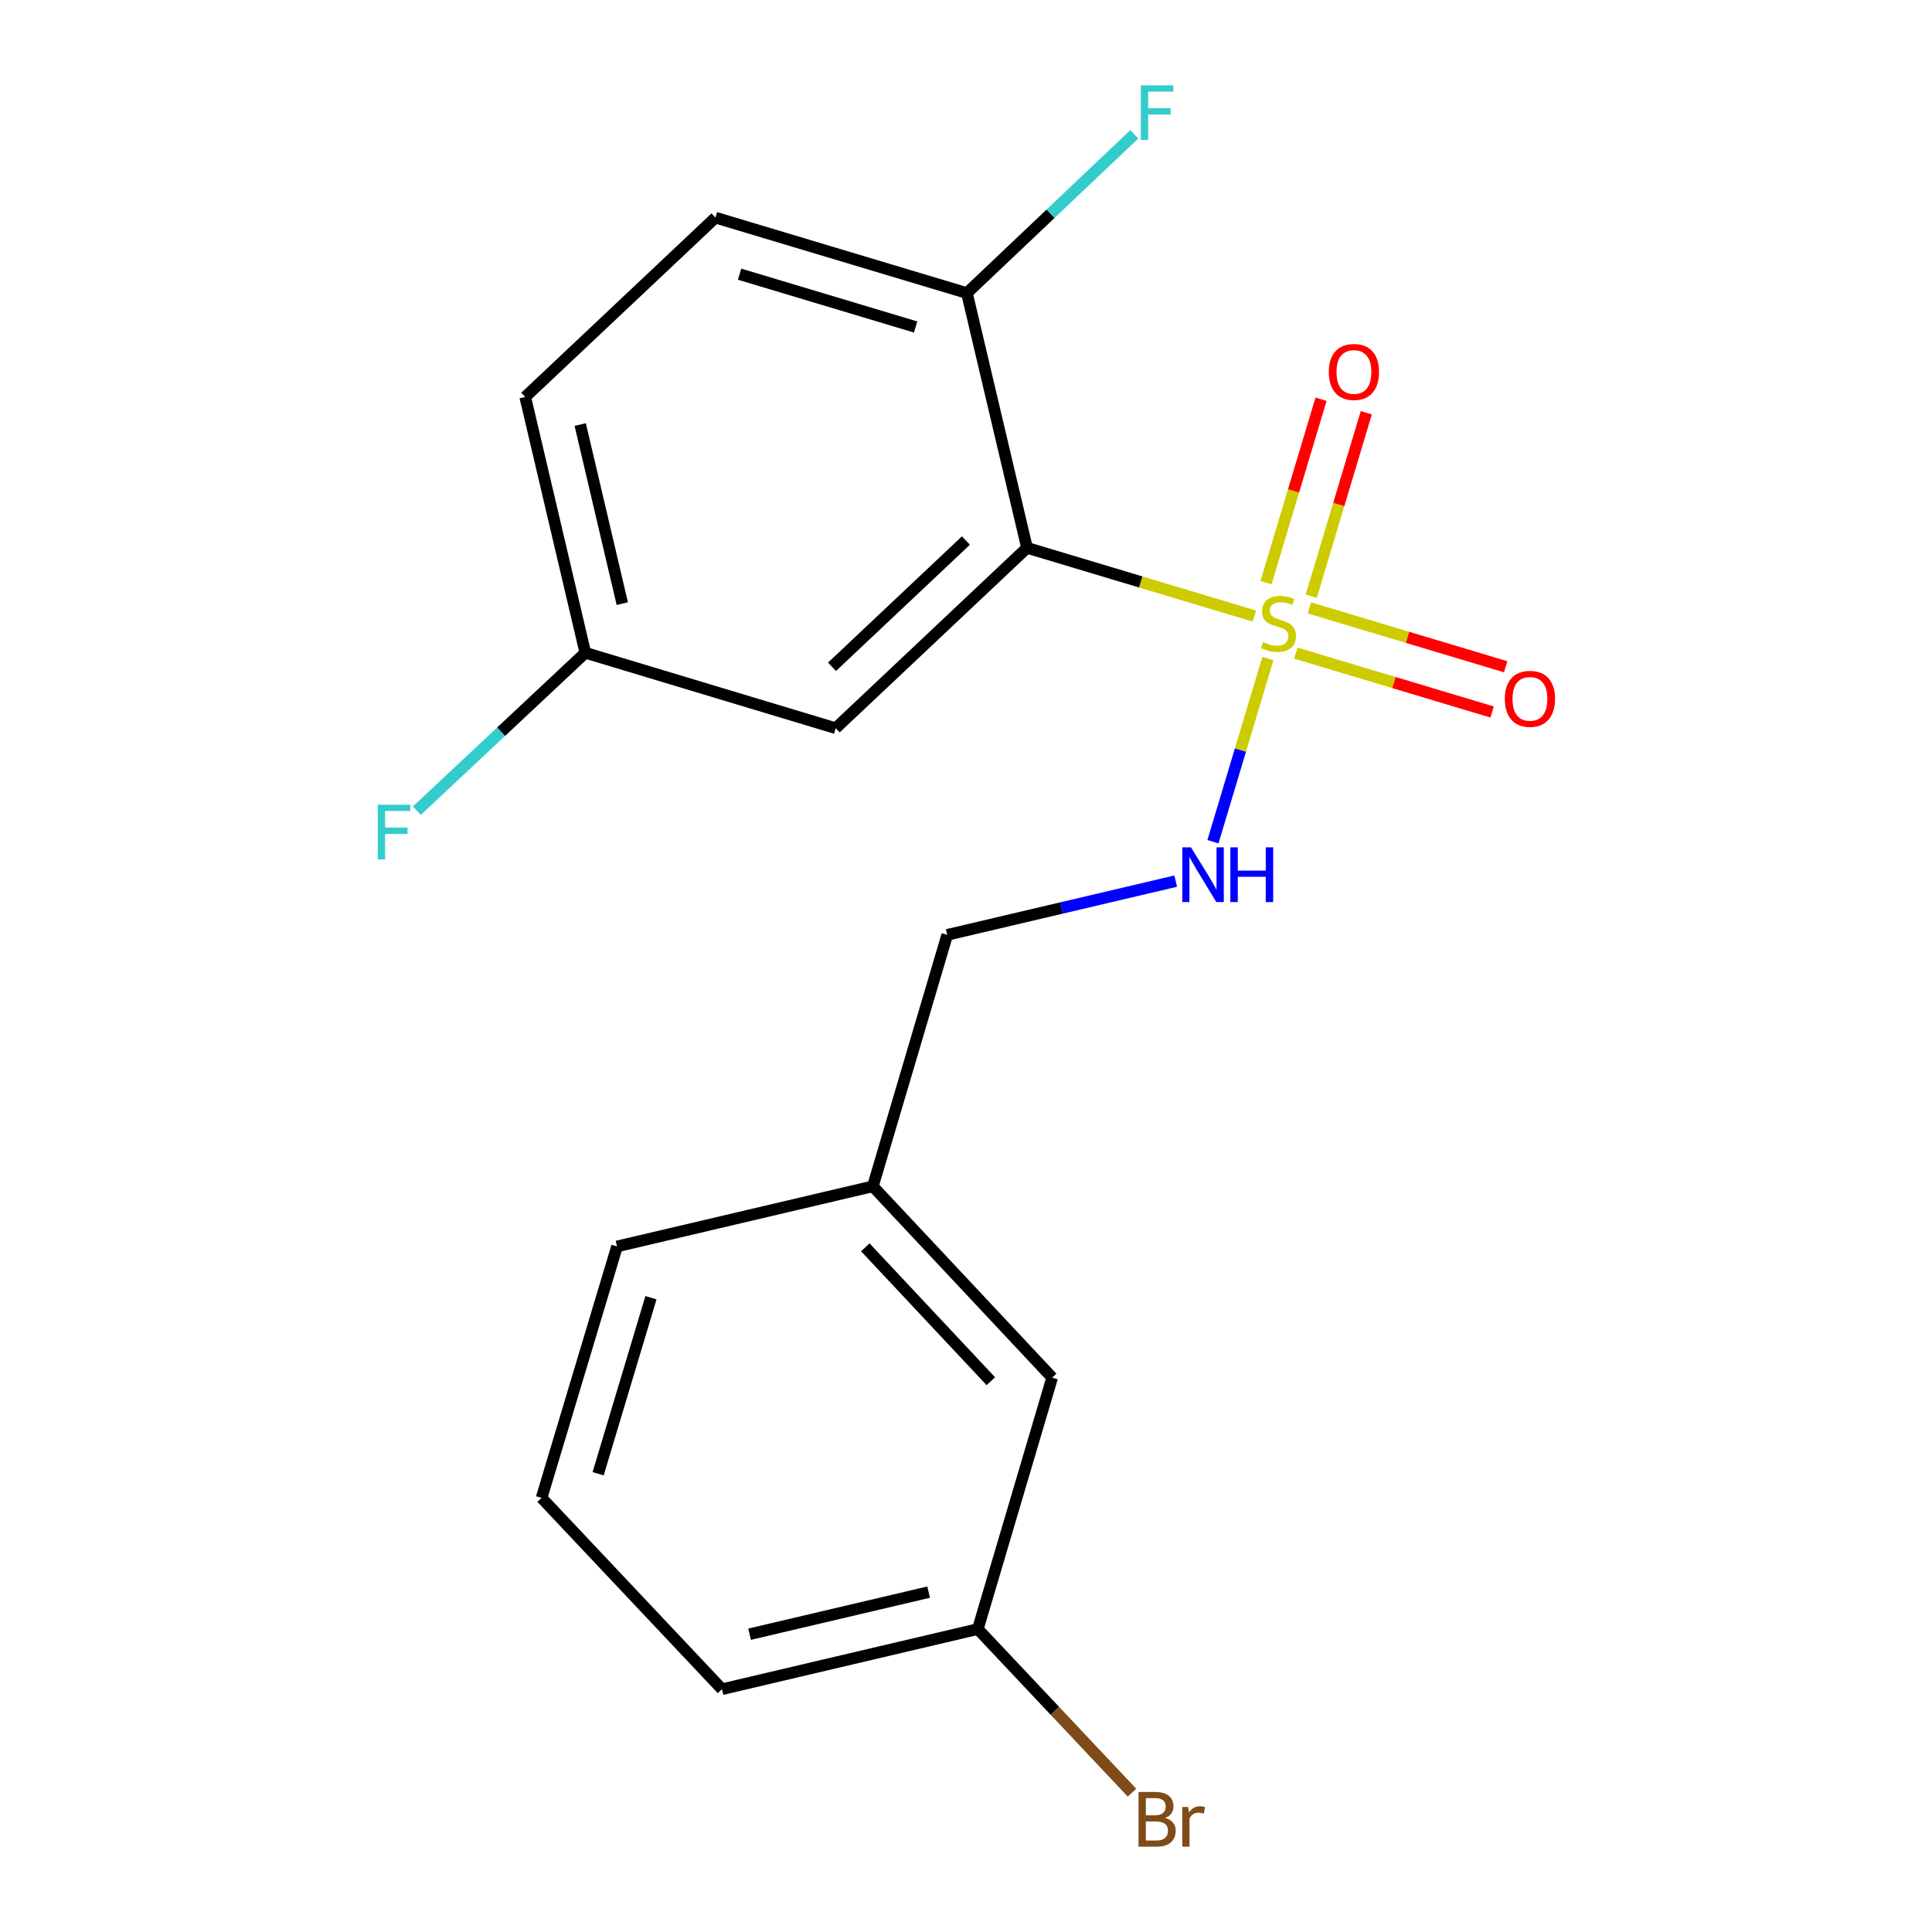 <?xml version='1.0' encoding='iso-8859-1'?>
<svg version='1.1' baseProfile='full'
              xmlns='http://www.w3.org/2000/svg'
                      xmlns:rdkit='http://www.rdkit.org/xml'
                      xmlns:xlink='http://www.w3.org/1999/xlink'
                  xml:space='preserve'
width='1000px' height='1000px' viewBox='0 0 1000 1000'>
<!-- END OF HEADER -->
<rect style='opacity:1.0;fill:#FFFFFF;stroke:none' width='1000' height='1000' x='0' y='0'> </rect>
<path class='bond-0' d='M 649.259,318.86 L 590.42,301.212' style='fill:none;fill-rule:evenodd;stroke:#CCCC00;stroke-width:6px;stroke-linecap:butt;stroke-linejoin:miter;stroke-opacity:1' />
<path class='bond-0' d='M 590.42,301.212 L 531.581,283.563' style='fill:none;fill-rule:evenodd;stroke:#000000;stroke-width:6px;stroke-linecap:butt;stroke-linejoin:miter;stroke-opacity:1' />
<path class='bond-1' d='M 656.254,340.88 L 642.037,388.272' style='fill:none;fill-rule:evenodd;stroke:#CCCC00;stroke-width:6px;stroke-linecap:butt;stroke-linejoin:miter;stroke-opacity:1' />
<path class='bond-1' d='M 642.037,388.272 L 627.82,435.665' style='fill:none;fill-rule:evenodd;stroke:#0000FF;stroke-width:6px;stroke-linecap:butt;stroke-linejoin:miter;stroke-opacity:1' />
<path class='bond-4' d='M 678.698,308.598 L 692.941,261.129' style='fill:none;fill-rule:evenodd;stroke:#CCCC00;stroke-width:6px;stroke-linecap:butt;stroke-linejoin:miter;stroke-opacity:1' />
<path class='bond-4' d='M 692.941,261.129 L 707.184,213.66' style='fill:none;fill-rule:evenodd;stroke:#FF0000;stroke-width:6px;stroke-linecap:butt;stroke-linejoin:miter;stroke-opacity:1' />
<path class='bond-4' d='M 655.287,301.573 L 669.53,254.104' style='fill:none;fill-rule:evenodd;stroke:#CCCC00;stroke-width:6px;stroke-linecap:butt;stroke-linejoin:miter;stroke-opacity:1' />
<path class='bond-4' d='M 669.53,254.104 L 683.773,206.635' style='fill:none;fill-rule:evenodd;stroke:#FF0000;stroke-width:6px;stroke-linecap:butt;stroke-linejoin:miter;stroke-opacity:1' />
<path class='bond-5' d='M 670.702,338.051 L 721.506,353.29' style='fill:none;fill-rule:evenodd;stroke:#CCCC00;stroke-width:6px;stroke-linecap:butt;stroke-linejoin:miter;stroke-opacity:1' />
<path class='bond-5' d='M 721.506,353.29 L 772.309,368.528' style='fill:none;fill-rule:evenodd;stroke:#FF0000;stroke-width:6px;stroke-linecap:butt;stroke-linejoin:miter;stroke-opacity:1' />
<path class='bond-5' d='M 677.724,314.64 L 728.528,329.878' style='fill:none;fill-rule:evenodd;stroke:#CCCC00;stroke-width:6px;stroke-linecap:butt;stroke-linejoin:miter;stroke-opacity:1' />
<path class='bond-5' d='M 728.528,329.878 L 779.331,345.116' style='fill:none;fill-rule:evenodd;stroke:#FF0000;stroke-width:6px;stroke-linecap:butt;stroke-linejoin:miter;stroke-opacity:1' />
<path class='bond-2' d='M 531.581,283.563 L 432.562,376.919' style='fill:none;fill-rule:evenodd;stroke:#000000;stroke-width:6px;stroke-linecap:butt;stroke-linejoin:miter;stroke-opacity:1' />
<path class='bond-2' d='M 499.961,279.782 L 430.648,345.131' style='fill:none;fill-rule:evenodd;stroke:#000000;stroke-width:6px;stroke-linecap:butt;stroke-linejoin:miter;stroke-opacity:1' />
<path class='bond-3' d='M 531.581,283.563 L 500.471,151.697' style='fill:none;fill-rule:evenodd;stroke:#000000;stroke-width:6px;stroke-linecap:butt;stroke-linejoin:miter;stroke-opacity:1' />
<path class='bond-8' d='M 608.556,456.07 L 549.421,469.976' style='fill:none;fill-rule:evenodd;stroke:#0000FF;stroke-width:6px;stroke-linecap:butt;stroke-linejoin:miter;stroke-opacity:1' />
<path class='bond-8' d='M 549.421,469.976 L 490.287,483.882' style='fill:none;fill-rule:evenodd;stroke:#000000;stroke-width:6px;stroke-linecap:butt;stroke-linejoin:miter;stroke-opacity:1' />
<path class='bond-7' d='M 432.562,376.919 L 302.963,337.879' style='fill:none;fill-rule:evenodd;stroke:#000000;stroke-width:6px;stroke-linecap:butt;stroke-linejoin:miter;stroke-opacity:1' />
<path class='bond-6' d='M 500.471,151.697 L 370.316,112.643' style='fill:none;fill-rule:evenodd;stroke:#000000;stroke-width:6px;stroke-linecap:butt;stroke-linejoin:miter;stroke-opacity:1' />
<path class='bond-6' d='M 473.923,169.25 L 382.814,141.912' style='fill:none;fill-rule:evenodd;stroke:#000000;stroke-width:6px;stroke-linecap:butt;stroke-linejoin:miter;stroke-opacity:1' />
<path class='bond-9' d='M 500.471,151.697 L 543.789,110.613' style='fill:none;fill-rule:evenodd;stroke:#000000;stroke-width:6px;stroke-linecap:butt;stroke-linejoin:miter;stroke-opacity:1' />
<path class='bond-9' d='M 543.789,110.613 L 587.107,69.53' style='fill:none;fill-rule:evenodd;stroke:#33CCCC;stroke-width:6px;stroke-linecap:butt;stroke-linejoin:miter;stroke-opacity:1' />
<path class='bond-13' d='M 370.316,112.643 L 271.854,205.47' style='fill:none;fill-rule:evenodd;stroke:#000000;stroke-width:6px;stroke-linecap:butt;stroke-linejoin:miter;stroke-opacity:1' />
<path class='bond-14' d='M 302.963,337.879 L 259.36,378.744' style='fill:none;fill-rule:evenodd;stroke:#000000;stroke-width:6px;stroke-linecap:butt;stroke-linejoin:miter;stroke-opacity:1' />
<path class='bond-14' d='M 259.36,378.744 L 215.757,419.608' style='fill:none;fill-rule:evenodd;stroke:#33CCCC;stroke-width:6px;stroke-linecap:butt;stroke-linejoin:miter;stroke-opacity:1' />
<path class='bond-19' d='M 302.963,337.879 L 271.854,205.47' style='fill:none;fill-rule:evenodd;stroke:#000000;stroke-width:6px;stroke-linecap:butt;stroke-linejoin:miter;stroke-opacity:1' />
<path class='bond-19' d='M 322.091,312.427 L 300.315,219.741' style='fill:none;fill-rule:evenodd;stroke:#000000;stroke-width:6px;stroke-linecap:butt;stroke-linejoin:miter;stroke-opacity:1' />
<path class='bond-12' d='M 490.287,483.882 L 451.79,614.037' style='fill:none;fill-rule:evenodd;stroke:#000000;stroke-width:6px;stroke-linecap:butt;stroke-linejoin:miter;stroke-opacity:1' />
<path class='bond-10' d='M 544.603,713.056 L 451.79,614.037' style='fill:none;fill-rule:evenodd;stroke:#000000;stroke-width:6px;stroke-linecap:butt;stroke-linejoin:miter;stroke-opacity:1' />
<path class='bond-10' d='M 512.848,714.918 L 447.879,645.605' style='fill:none;fill-rule:evenodd;stroke:#000000;stroke-width:6px;stroke-linecap:butt;stroke-linejoin:miter;stroke-opacity:1' />
<path class='bond-11' d='M 544.603,713.056 L 506.12,843.198' style='fill:none;fill-rule:evenodd;stroke:#000000;stroke-width:6px;stroke-linecap:butt;stroke-linejoin:miter;stroke-opacity:1' />
<path class='bond-15' d='M 506.12,843.198 L 546.018,885.536' style='fill:none;fill-rule:evenodd;stroke:#000000;stroke-width:6px;stroke-linecap:butt;stroke-linejoin:miter;stroke-opacity:1' />
<path class='bond-15' d='M 546.018,885.536 L 585.917,927.875' style='fill:none;fill-rule:evenodd;stroke:#7F4C19;stroke-width:6px;stroke-linecap:butt;stroke-linejoin:miter;stroke-opacity:1' />
<path class='bond-20' d='M 506.12,843.198 L 373.71,874.334' style='fill:none;fill-rule:evenodd;stroke:#000000;stroke-width:6px;stroke-linecap:butt;stroke-linejoin:miter;stroke-opacity:1' />
<path class='bond-20' d='M 480.663,824.075 L 387.977,845.871' style='fill:none;fill-rule:evenodd;stroke:#000000;stroke-width:6px;stroke-linecap:butt;stroke-linejoin:miter;stroke-opacity:1' />
<path class='bond-18' d='M 451.79,614.037 L 319.381,645.147' style='fill:none;fill-rule:evenodd;stroke:#000000;stroke-width:6px;stroke-linecap:butt;stroke-linejoin:miter;stroke-opacity:1' />
<path class='bond-16' d='M 280.327,775.302 L 319.381,645.147' style='fill:none;fill-rule:evenodd;stroke:#000000;stroke-width:6px;stroke-linecap:butt;stroke-linejoin:miter;stroke-opacity:1' />
<path class='bond-16' d='M 309.596,762.803 L 336.934,671.695' style='fill:none;fill-rule:evenodd;stroke:#000000;stroke-width:6px;stroke-linecap:butt;stroke-linejoin:miter;stroke-opacity:1' />
<path class='bond-17' d='M 280.327,775.302 L 373.71,874.334' style='fill:none;fill-rule:evenodd;stroke:#000000;stroke-width:6px;stroke-linecap:butt;stroke-linejoin:miter;stroke-opacity:1' />
<path  class='atom-0' d='M 653.736 332.323
Q 654.056 332.443, 655.376 333.003
Q 656.696 333.563, 658.136 333.923
Q 659.616 334.243, 661.056 334.243
Q 663.736 334.243, 665.296 332.963
Q 666.856 331.643, 666.856 329.363
Q 666.856 327.803, 666.056 326.843
Q 665.296 325.883, 664.096 325.363
Q 662.896 324.843, 660.896 324.243
Q 658.376 323.483, 656.856 322.763
Q 655.376 322.043, 654.296 320.523
Q 653.256 319.003, 653.256 316.443
Q 653.256 312.883, 655.656 310.683
Q 658.096 308.483, 662.896 308.483
Q 666.176 308.483, 669.896 310.043
L 668.976 313.123
Q 665.576 311.723, 663.016 311.723
Q 660.256 311.723, 658.736 312.883
Q 657.216 314.003, 657.256 315.963
Q 657.256 317.483, 658.016 318.403
Q 658.816 319.323, 659.936 319.843
Q 661.096 320.363, 663.016 320.963
Q 665.576 321.763, 667.096 322.563
Q 668.616 323.363, 669.696 325.003
Q 670.816 326.603, 670.816 329.363
Q 670.816 333.283, 668.176 335.403
Q 665.576 337.483, 661.216 337.483
Q 658.696 337.483, 656.776 336.923
Q 654.896 336.403, 652.656 335.483
L 653.736 332.323
' fill='#CCCC00'/>
<path  class='atom-2' d='M 616.436 438.585
L 625.716 453.585
Q 626.636 455.065, 628.116 457.745
Q 629.596 460.425, 629.676 460.585
L 629.676 438.585
L 633.436 438.585
L 633.436 466.905
L 629.556 466.905
L 619.596 450.505
Q 618.436 448.585, 617.196 446.385
Q 615.996 444.185, 615.636 443.505
L 615.636 466.905
L 611.956 466.905
L 611.956 438.585
L 616.436 438.585
' fill='#0000FF'/>
<path  class='atom-2' d='M 636.836 438.585
L 640.676 438.585
L 640.676 450.625
L 655.156 450.625
L 655.156 438.585
L 658.996 438.585
L 658.996 466.905
L 655.156 466.905
L 655.156 453.825
L 640.676 453.825
L 640.676 466.905
L 636.836 466.905
L 636.836 438.585
' fill='#0000FF'/>
<path  class='atom-5' d='M 687.79 192.528
Q 687.79 185.728, 691.15 181.928
Q 694.51 178.128, 700.79 178.128
Q 707.07 178.128, 710.43 181.928
Q 713.79 185.728, 713.79 192.528
Q 713.79 199.408, 710.39 203.328
Q 706.99 207.208, 700.79 207.208
Q 694.55 207.208, 691.15 203.328
Q 687.79 199.448, 687.79 192.528
M 700.79 204.008
Q 705.11 204.008, 707.43 201.128
Q 709.79 198.208, 709.79 192.528
Q 709.79 186.968, 707.43 184.168
Q 705.11 181.328, 700.79 181.328
Q 696.47 181.328, 694.11 184.128
Q 691.79 186.928, 691.79 192.528
Q 691.79 198.248, 694.11 201.128
Q 696.47 204.008, 700.79 204.008
' fill='#FF0000'/>
<path  class='atom-6' d='M 778.892 361.723
Q 778.892 354.923, 782.252 351.123
Q 785.612 347.323, 791.892 347.323
Q 798.172 347.323, 801.532 351.123
Q 804.892 354.923, 804.892 361.723
Q 804.892 368.603, 801.492 372.523
Q 798.092 376.403, 791.892 376.403
Q 785.652 376.403, 782.252 372.523
Q 778.892 368.643, 778.892 361.723
M 791.892 373.203
Q 796.212 373.203, 798.532 370.323
Q 800.892 367.403, 800.892 361.723
Q 800.892 356.163, 798.532 353.363
Q 796.212 350.523, 791.892 350.523
Q 787.572 350.523, 785.212 353.323
Q 782.892 356.123, 782.892 361.723
Q 782.892 367.443, 785.212 370.323
Q 787.572 373.203, 791.892 373.203
' fill='#FF0000'/>
<path  class='atom-10' d='M 590.499 44.167
L 607.339 44.167
L 607.339 47.407
L 594.299 47.407
L 594.299 56.007
L 605.899 56.007
L 605.899 59.287
L 594.299 59.287
L 594.299 72.487
L 590.499 72.487
L 590.499 44.167
' fill='#33CCCC'/>
<path  class='atom-15' d='M 195.525 416.519
L 212.365 416.519
L 212.365 419.759
L 199.325 419.759
L 199.325 428.359
L 210.925 428.359
L 210.925 431.639
L 199.325 431.639
L 199.325 444.839
L 195.525 444.839
L 195.525 416.519
' fill='#33CCCC'/>
<path  class='atom-16' d='M 603.059 940.953
Q 605.779 941.713, 607.139 943.393
Q 608.539 945.033, 608.539 947.473
Q 608.539 951.393, 606.019 953.633
Q 603.539 955.833, 598.819 955.833
L 589.299 955.833
L 589.299 927.513
L 597.659 927.513
Q 602.499 927.513, 604.939 929.473
Q 607.379 931.433, 607.379 935.033
Q 607.379 939.313, 603.059 940.953
M 593.099 930.713
L 593.099 939.593
L 597.659 939.593
Q 600.459 939.593, 601.899 938.473
Q 603.379 937.313, 603.379 935.033
Q 603.379 930.713, 597.659 930.713
L 593.099 930.713
M 598.819 952.633
Q 601.579 952.633, 603.059 951.313
Q 604.539 949.993, 604.539 947.473
Q 604.539 945.153, 602.899 943.993
Q 601.299 942.793, 598.219 942.793
L 593.099 942.793
L 593.099 952.633
L 598.819 952.633
' fill='#7F4C19'/>
<path  class='atom-16' d='M 614.979 935.273
L 615.419 938.113
Q 617.579 934.913, 621.099 934.913
Q 622.219 934.913, 623.739 935.313
L 623.139 938.673
Q 621.419 938.273, 620.459 938.273
Q 618.779 938.273, 617.659 938.953
Q 616.579 939.593, 615.699 941.153
L 615.699 955.833
L 611.939 955.833
L 611.939 935.273
L 614.979 935.273
' fill='#7F4C19'/>
</svg>
